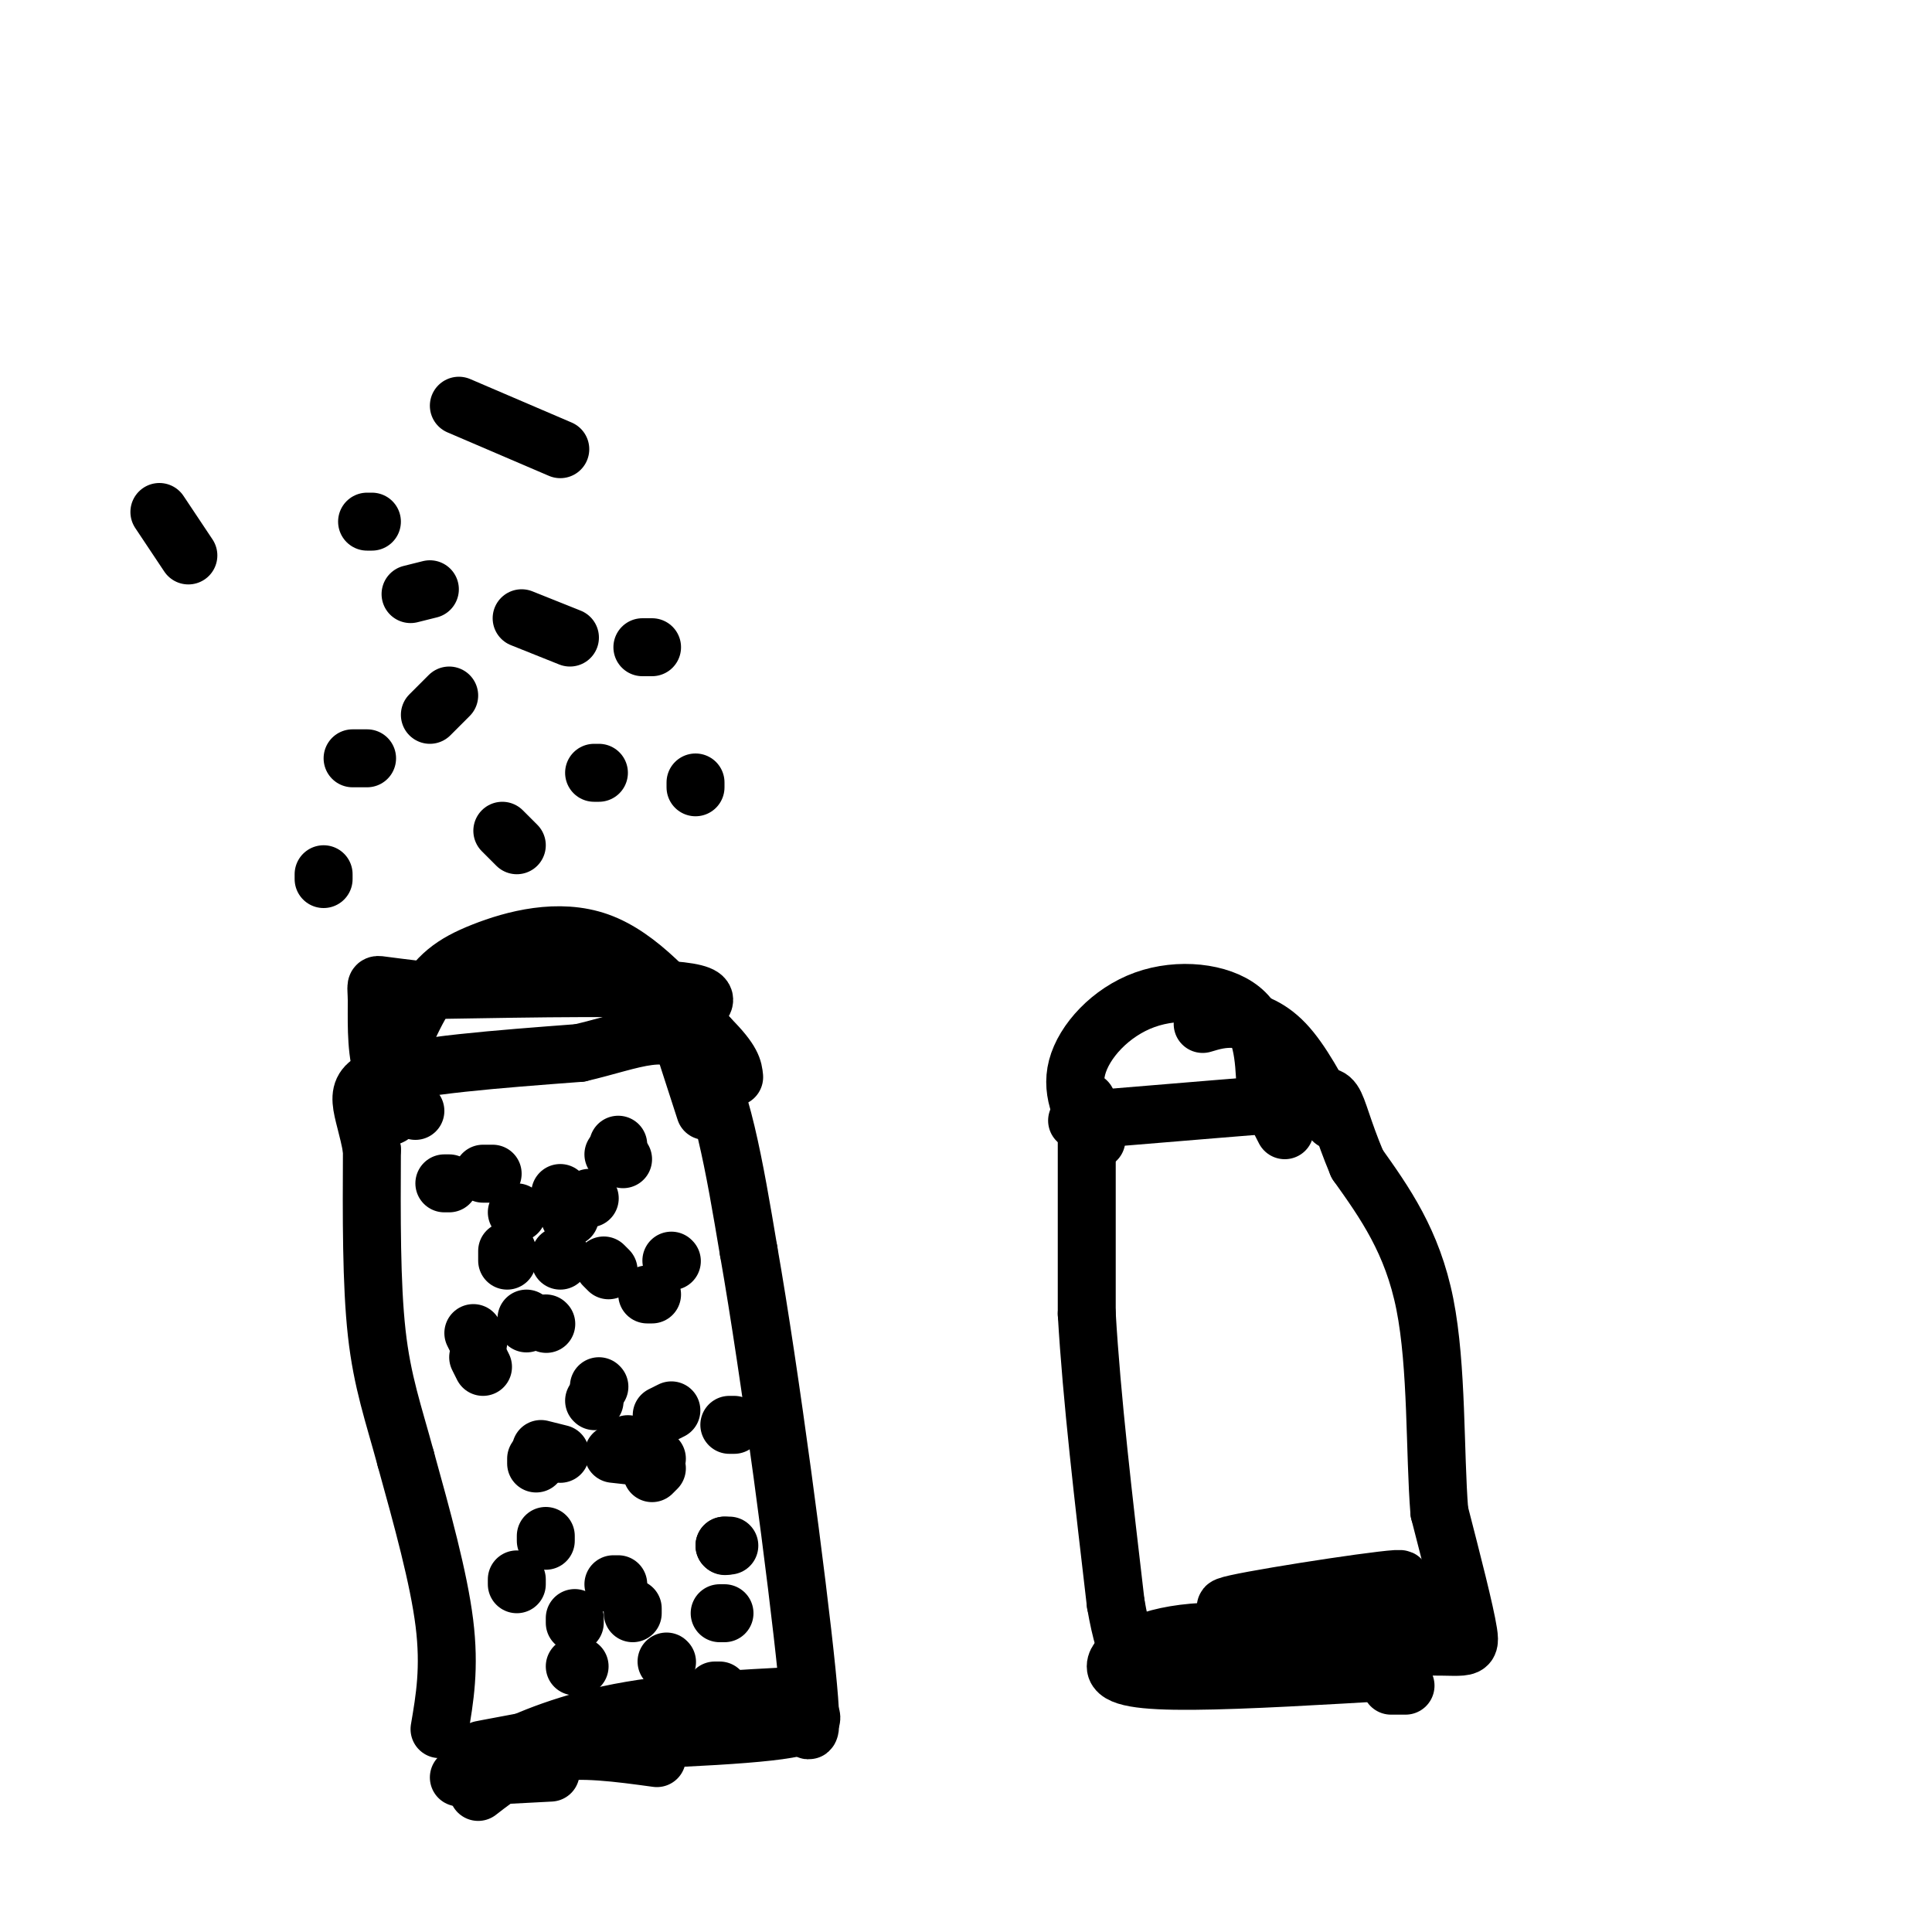 <svg viewBox='0 0 400 400' version='1.1' xmlns='http://www.w3.org/2000/svg' xmlns:xlink='http://www.w3.org/1999/xlink'><g fill='none' stroke='#000000' stroke-width='12' stroke-linecap='round' stroke-linejoin='round'><path d='M91,358c1.083,-6.333 2.167,-12.667 1,-22c-1.167,-9.333 -4.583,-21.667 -8,-34'/><path d='M84,302c-2.533,-9.378 -4.867,-15.822 -6,-26c-1.133,-10.178 -1.067,-24.089 -1,-38'/><path d='M77,238c-1.533,-9.022 -4.867,-12.578 2,-15c6.867,-2.422 23.933,-3.711 41,-5'/><path d='M120,218c11.222,-2.600 18.778,-6.600 24,0c5.222,6.600 8.111,23.800 11,41'/><path d='M155,259c4.467,25.444 10.133,68.556 12,87c1.867,18.444 -0.067,12.222 -2,6'/><path d='M165,352c1.644,2.133 6.756,4.467 -2,6c-8.756,1.533 -31.378,2.267 -54,3'/><path d='M114,367c0.000,0.000 -19.000,1.000 -19,1'/><path d='M99,371c4.417,-3.417 8.833,-6.833 15,-8c6.167,-1.167 14.083,-0.083 22,1'/><path d='M109,361c21.220,-0.989 42.440,-1.978 50,-3c7.560,-1.022 1.459,-2.078 -2,-3c-3.459,-0.922 -4.278,-1.710 -16,0c-11.722,1.710 -34.349,5.917 -40,7c-5.651,1.083 5.675,-0.959 17,-3'/><path d='M118,359c13.944,-1.020 40.303,-2.069 44,-3c3.697,-0.931 -15.267,-1.744 -30,0c-14.733,1.744 -25.236,6.047 -26,6c-0.764,-0.047 8.210,-4.442 20,-7c11.790,-2.558 26.395,-3.279 41,-4'/><path d='M225,228c0.000,0.000 0.000,44.000 0,44'/><path d='M225,272c1.000,17.333 3.500,38.667 6,60'/><path d='M231,332c2.167,12.500 4.583,13.750 7,15'/><path d='M238,347c10.167,1.500 32.083,-2.250 54,-6'/><path d='M292,341c11.333,-0.489 12.667,1.289 12,-3c-0.667,-4.289 -3.333,-14.644 -6,-25'/><path d='M298,313c-0.978,-12.156 -0.422,-30.044 -3,-43c-2.578,-12.956 -8.289,-20.978 -14,-29'/><path d='M281,241c-3.111,-7.400 -3.889,-11.400 -5,-13c-1.111,-1.600 -2.556,-0.800 -4,0'/><path d='M272,228c-8.833,0.667 -28.917,2.333 -49,4'/><path d='M288,349c0.000,0.000 3.000,0.000 3,0'/><path d='M290,346c-16.143,0.959 -32.286,1.919 -43,2c-10.714,0.081 -15.998,-0.716 -16,-3c-0.002,-2.284 5.278,-6.056 16,-7c10.722,-0.944 26.887,0.938 37,1c10.113,0.062 14.175,-1.697 11,-3c-3.175,-1.303 -13.588,-2.152 -24,-3'/><path d='M271,333c-9.825,-0.247 -22.386,0.635 -15,-1c7.386,-1.635 34.719,-5.786 34,-5c-0.719,0.786 -29.491,6.510 -35,8c-5.509,1.490 12.246,-1.255 30,-4'/><path d='M285,331c6.167,-0.833 6.583,-0.917 7,-1'/><path d='M227,236c-2.708,-4.792 -5.417,-9.583 -4,-15c1.417,-5.417 6.958,-11.458 14,-14c7.042,-2.542 15.583,-1.583 20,2c4.417,3.583 4.708,9.792 5,16'/><path d='M262,225c1.500,4.167 2.750,6.583 4,9'/><path d='M276,232c-3.267,-6.178 -6.533,-12.356 -10,-16c-3.467,-3.644 -7.133,-4.756 -10,-5c-2.867,-0.244 -4.933,0.378 -7,1'/><path d='M81,231c-1.512,0.711 -3.024,1.423 -2,-3c1.024,-4.423 4.584,-13.979 8,-20c3.416,-6.021 6.689,-8.506 13,-11c6.311,-2.494 15.660,-4.998 24,-2c8.340,2.998 15.670,11.499 23,20'/><path d='M147,215c4.667,4.667 4.833,6.333 5,8'/><path d='M119,335c0.000,0.000 0.000,1.000 0,1'/><path d='M113,319c0.000,0.000 0.000,-1.000 0,-1'/><path d='M100,283c0.000,0.000 -1.000,-2.000 -1,-2'/><path d='M105,261c0.000,0.000 0.000,-2.000 0,-2'/><path d='M127,239c0.000,0.000 2.000,1.000 2,1'/><path d='M134,268c0.000,0.000 1.000,0.000 1,0'/><path d='M150,320c0.000,0.000 0.100,0.100 0.1,0.1'/><path d='M149,350c0.000,0.000 -1.000,0.000 -1,0'/><path d='M130,299c0.000,0.000 0.100,0.100 0.1,0.1'/><path d='M152,295c0.000,0.000 -1.000,0.000 -1,0'/><path d='M109,273c0.000,0.000 0.000,1.000 0,1'/><path d='M113,274c0.000,0.000 0.100,0.100 0.1,0.1'/><path d='M107,251c0.000,0.000 0.100,0.100 0.1,0.1'/><path d='M128,237c0.000,0.000 0.000,1.000 0,1'/><path d='M122,248c0.000,0.000 0.100,0.100 0.1,0.1'/><path d='M136,304c0.000,0.000 -1.000,1.000 -1,1'/><path d='M131,333c0.000,0.000 0.000,1.000 0,1'/><path d='M127,328c0.000,0.000 1.000,0.000 1,0'/><path d='M137,293c0.000,0.000 2.000,-1.000 2,-1'/><path d='M136,302c0.000,0.000 -9.000,-1.000 -9,-1'/><path d='M116,301c0.000,0.000 -4.000,-1.000 -4,-1'/><path d='M99,278c0.000,0.000 -1.000,-2.000 -1,-2'/><path d='M92,245c0.000,0.000 1.000,0.000 1,0'/><path d='M126,263c0.000,0.000 -1.000,-1.000 -1,-1'/><path d='M139,261c0.000,0.000 0.100,0.100 0.1,0.1'/><path d='M116,260c0.000,0.000 0.000,1.000 0,1'/><path d='M123,290c0.000,0.000 0.100,0.100 0.1,0.1'/><path d='M124,287c0.000,0.000 0.100,0.100 0.1,0.1'/><path d='M118,252c0.000,0.000 -2.000,-5.000 -2,-5'/><path d='M100,243c0.000,0.000 2.000,0.000 2,0'/><path d='M111,303c0.000,0.000 0.000,-1.000 0,-1'/><path d='M107,327c0.000,0.000 0.000,1.000 0,1'/><path d='M119,345c0.000,0.000 1.000,0.000 1,0'/><path d='M138,344c0.000,0.000 0.100,0.100 0.1,0.1'/><path d='M149,334c0.000,0.000 1.000,0.000 1,0'/><path d='M150,320c0.000,0.000 1.000,0.000 1,0'/><path d='M67,182c0.000,0.000 0.000,-1.000 0,-1'/><path d='M89,148c0.000,0.000 4.000,-4.000 4,-4'/><path d='M133,134c0.000,0.000 2.000,0.000 2,0'/><path d='M116,93c0.000,0.000 -21.000,-9.000 -21,-9'/><path d='M33,106c0.000,0.000 6.000,9.000 6,9'/><path d='M73,157c0.000,0.000 3.000,0.000 3,0'/><path d='M107,175c0.000,0.000 -3.000,-3.000 -3,-3'/><path d='M124,160c0.000,0.000 -1.000,0.000 -1,0'/><path d='M144,162c0.000,0.000 0.000,1.000 0,1'/><path d='M118,132c0.000,0.000 -10.000,-4.000 -10,-4'/><path d='M89,122c0.000,0.000 -4.000,1.000 -4,1'/><path d='M76,108c0.000,0.000 1.000,0.000 1,0'/><path d='M86,230c-2.863,-2.315 -5.726,-4.631 -7,-9c-1.274,-4.369 -0.958,-10.792 -1,-14c-0.042,-3.208 -0.440,-3.202 1,-3c1.440,0.202 4.720,0.601 8,1'/><path d='M87,205c12.756,-0.111 40.644,-0.889 52,0c11.356,0.889 6.178,3.444 1,6'/><path d='M140,211c1.167,4.167 3.583,11.583 6,19'/></g>
</svg>